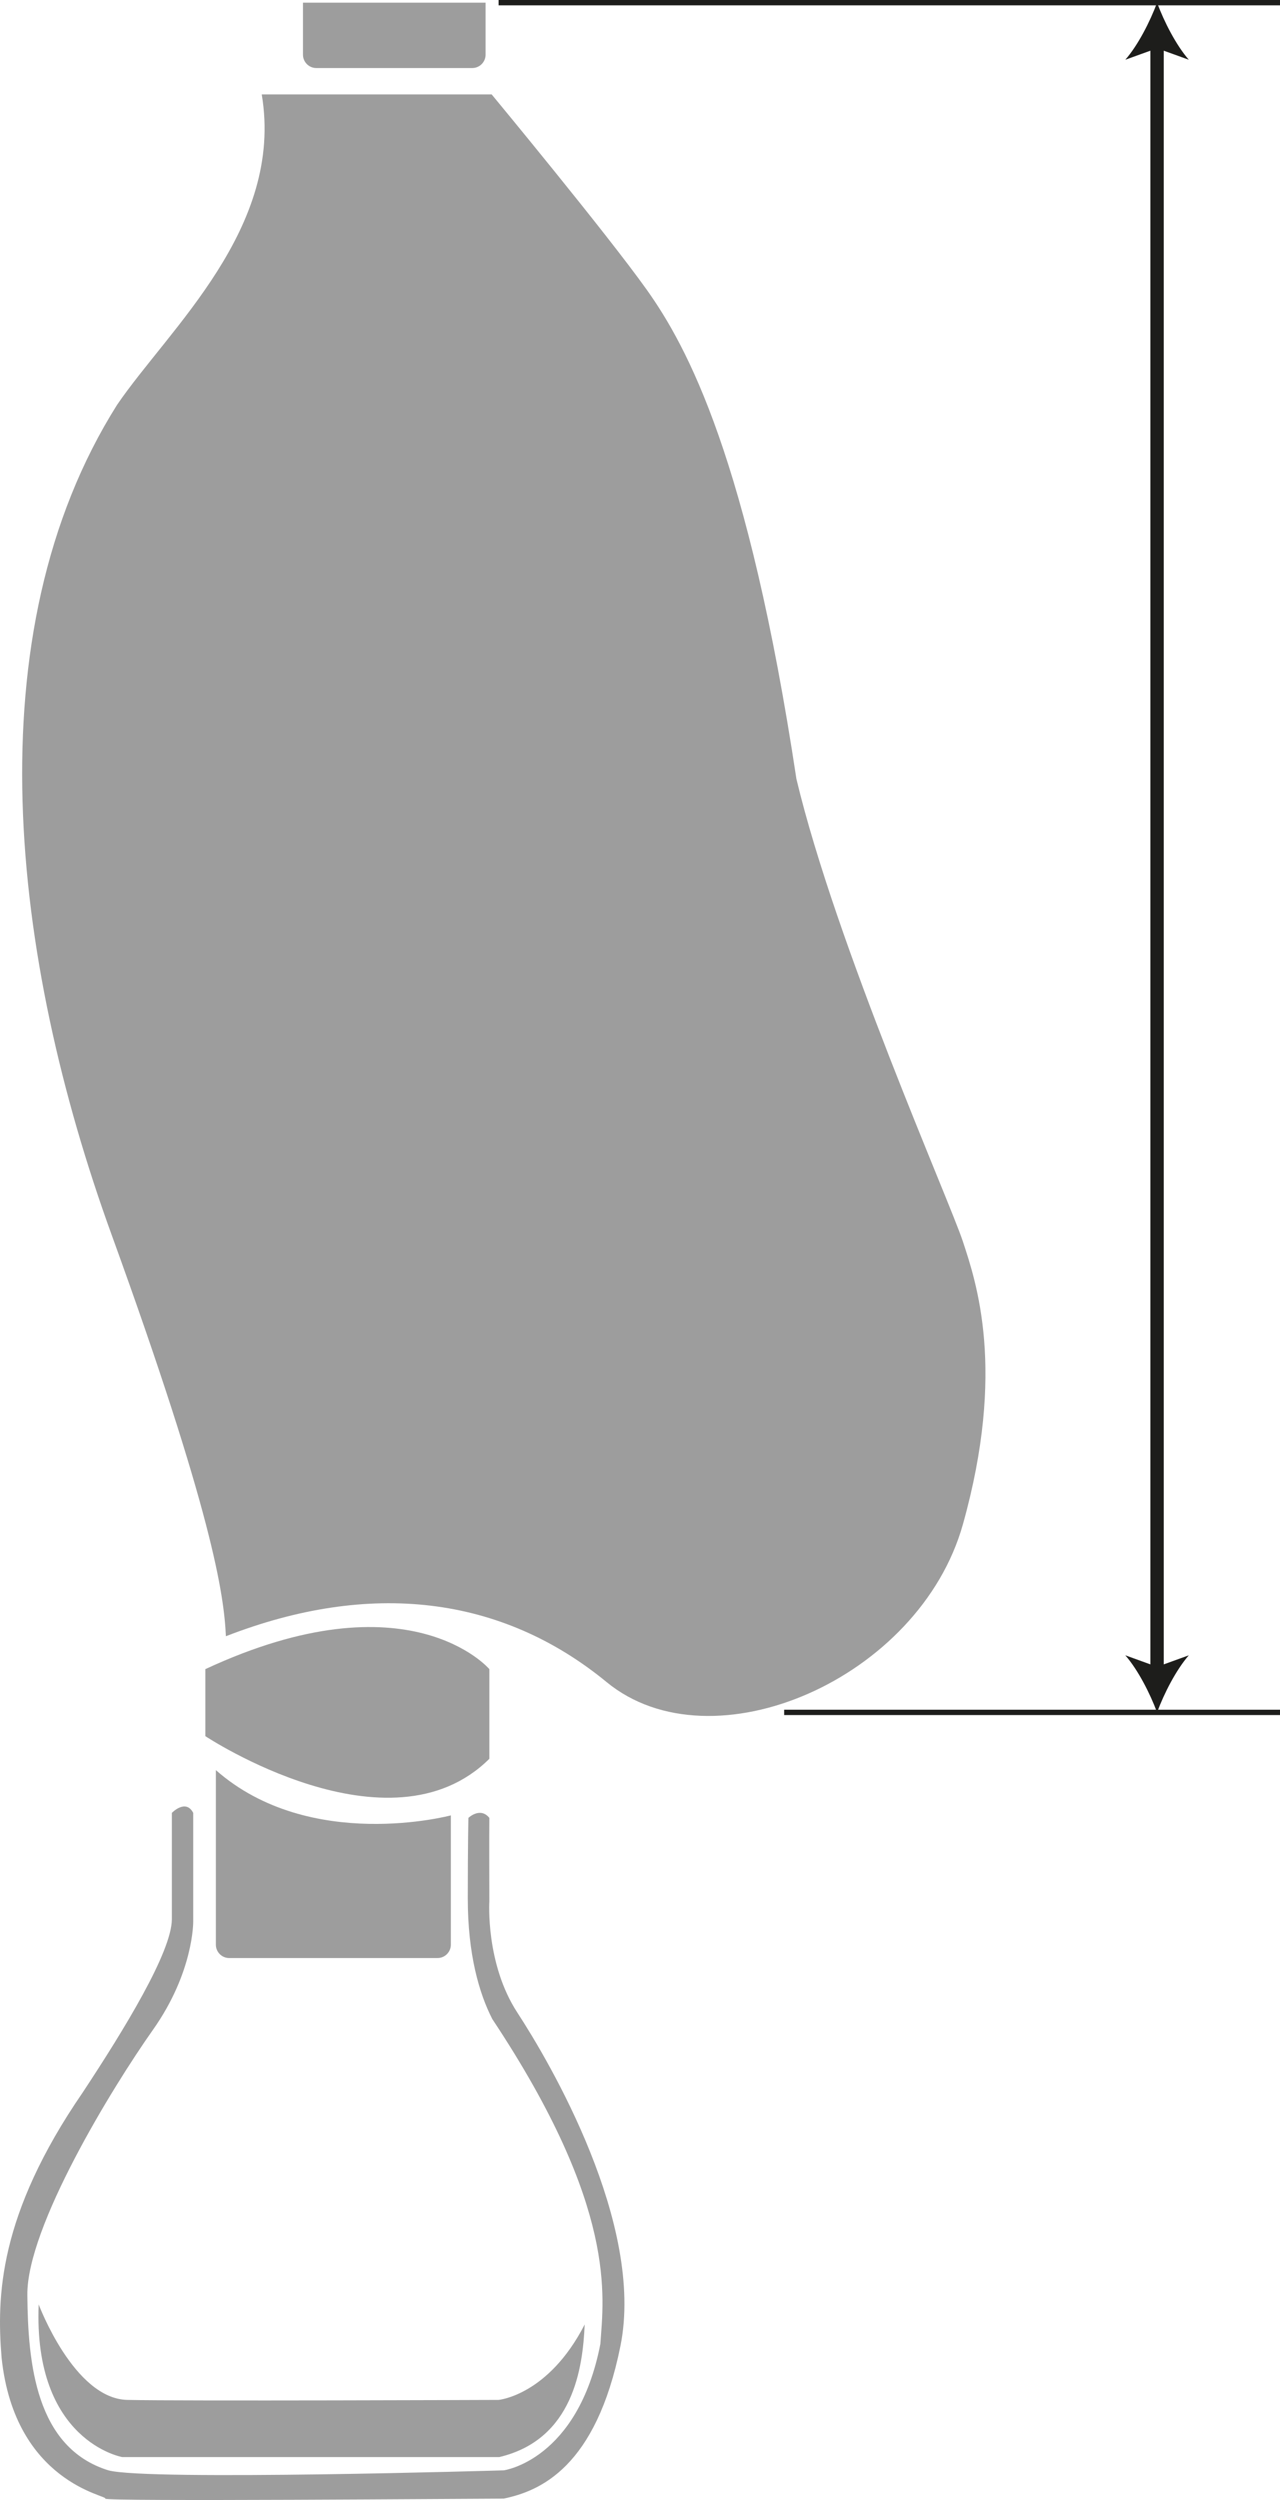 <?xml version="1.0" encoding="UTF-8"?>
<svg id="Camada_2" data-name="Camada 2" xmlns="http://www.w3.org/2000/svg" viewBox="0 0 479.35 935.88">
  <defs>
    <style>
      .cls-1 {
        stroke-width: 5px;
      }

      .cls-1, .cls-2 {
        fill: none;
        stroke: #1d1d1b;
        stroke-miterlimit: 10;
      }

      .cls-2 {
        stroke-width: 2px;
      }

      .cls-3 {
        fill: #1d1d1b;
      }

      .cls-4 {
        fill: #9d9d9d;
      }
    </style>
  </defs>
  <g id="Dimensions">
    <g>
      <path class="cls-4" d="M113.46,1v19.47c0,2.76,2.24,5,5,5h58.39c2.76,0,5-2.24,5-5V1h-68.39Z"/>
      <path class="cls-4" d="M98.01,35.35h86.12s43.06,52,58.12,73.18,37.88,63.06,56,183.06c14.82,62.12,57.41,158.12,62.35,173.18s16.24,48,0,105.88-93.88,91.53-133.41,59.06-88.71-38.12-142.59-17.18c-.71-15.76-5.18-46.59-42.82-150.35s-51.92-224.94,2.04-310.59c19.45-28.55,62.59-66.2,54.2-116.24Z"/>
      <path class="cls-4" d="M76.91,624.84v25.1s68.86,45.65,106.35,8.47v-33.57s-30.12-35.45-106.35,0Z"/>
      <path class="cls-4" d="M80.84,662.65v65.35c0,2.76,2.24,5,5,5h78c2.76,0,5-2.24,5-5v-48.41s-52.71,14.12-88-16.94Z"/>
      <path class="cls-4" d="M175.42,680.53s4.39-4.24,7.84,0c-.08,4.94,0,31.29,0,31.29,0,0-1.49,23.29,10.51,41.65s47.76,79.06,38.59,124.71-30.22,54.35-43.7,57.18c-9.95,0-150.42,1.18-149.24,0s-33.88-5.88-38.82-52.71c-1.88-22.82-1.18-53.41,30.35-99.29,15.53-23.53,33.41-52.71,33.41-64.94v-39.76s5.18-5.41,8,0v40.71s.24,18.82-15.06,40.47-47.29,73.88-47.06,99.29,3.06,57.18,30.35,65.65c14.59,4,148.07,0,148.07,0,0,0,27.7-3.76,36.17-47.29,1.18-17.65,6.59-50.82-40.47-121.65-4.94-9.65-9.18-24.24-9.18-45.18s.24-30.12.24-30.12Z"/>
      <path class="cls-4" d="M14.48,862.65s13.18,35.29,33.18,35.76,139.06,0,139.06,0c0,0,18.59-1.65,32.24-28.24-.71,16.24-4.24,43.06-32,49.65H45.78s-33.41-5.88-31.29-57.18Z"/>
    </g>
    <line class="cls-2" x1="293.66" y1="641.04" x2="479.35" y2="641.04"/>
    <line class="cls-2" x1="186.72" y1="1" x2="479.35" y2="1"/>
    <g>
      <line class="cls-1" x1="433.31" y1="16.09" x2="433.31" y2="625.95"/>
      <path class="cls-3" d="M433.31,1c-2.63,7.1-7.13,15.91-11.89,21.37l11.89-4.3,11.89,4.3c-4.76-5.46-9.26-14.27-11.89-21.37Z"/>
      <path class="cls-3" d="M433.31,641.04c-2.63-7.1-7.13-15.91-11.89-21.37l11.89,4.3,11.89-4.3c-4.76,5.46-9.26,14.27-11.89,21.37Z"/>
    </g>
  </g>
</svg>